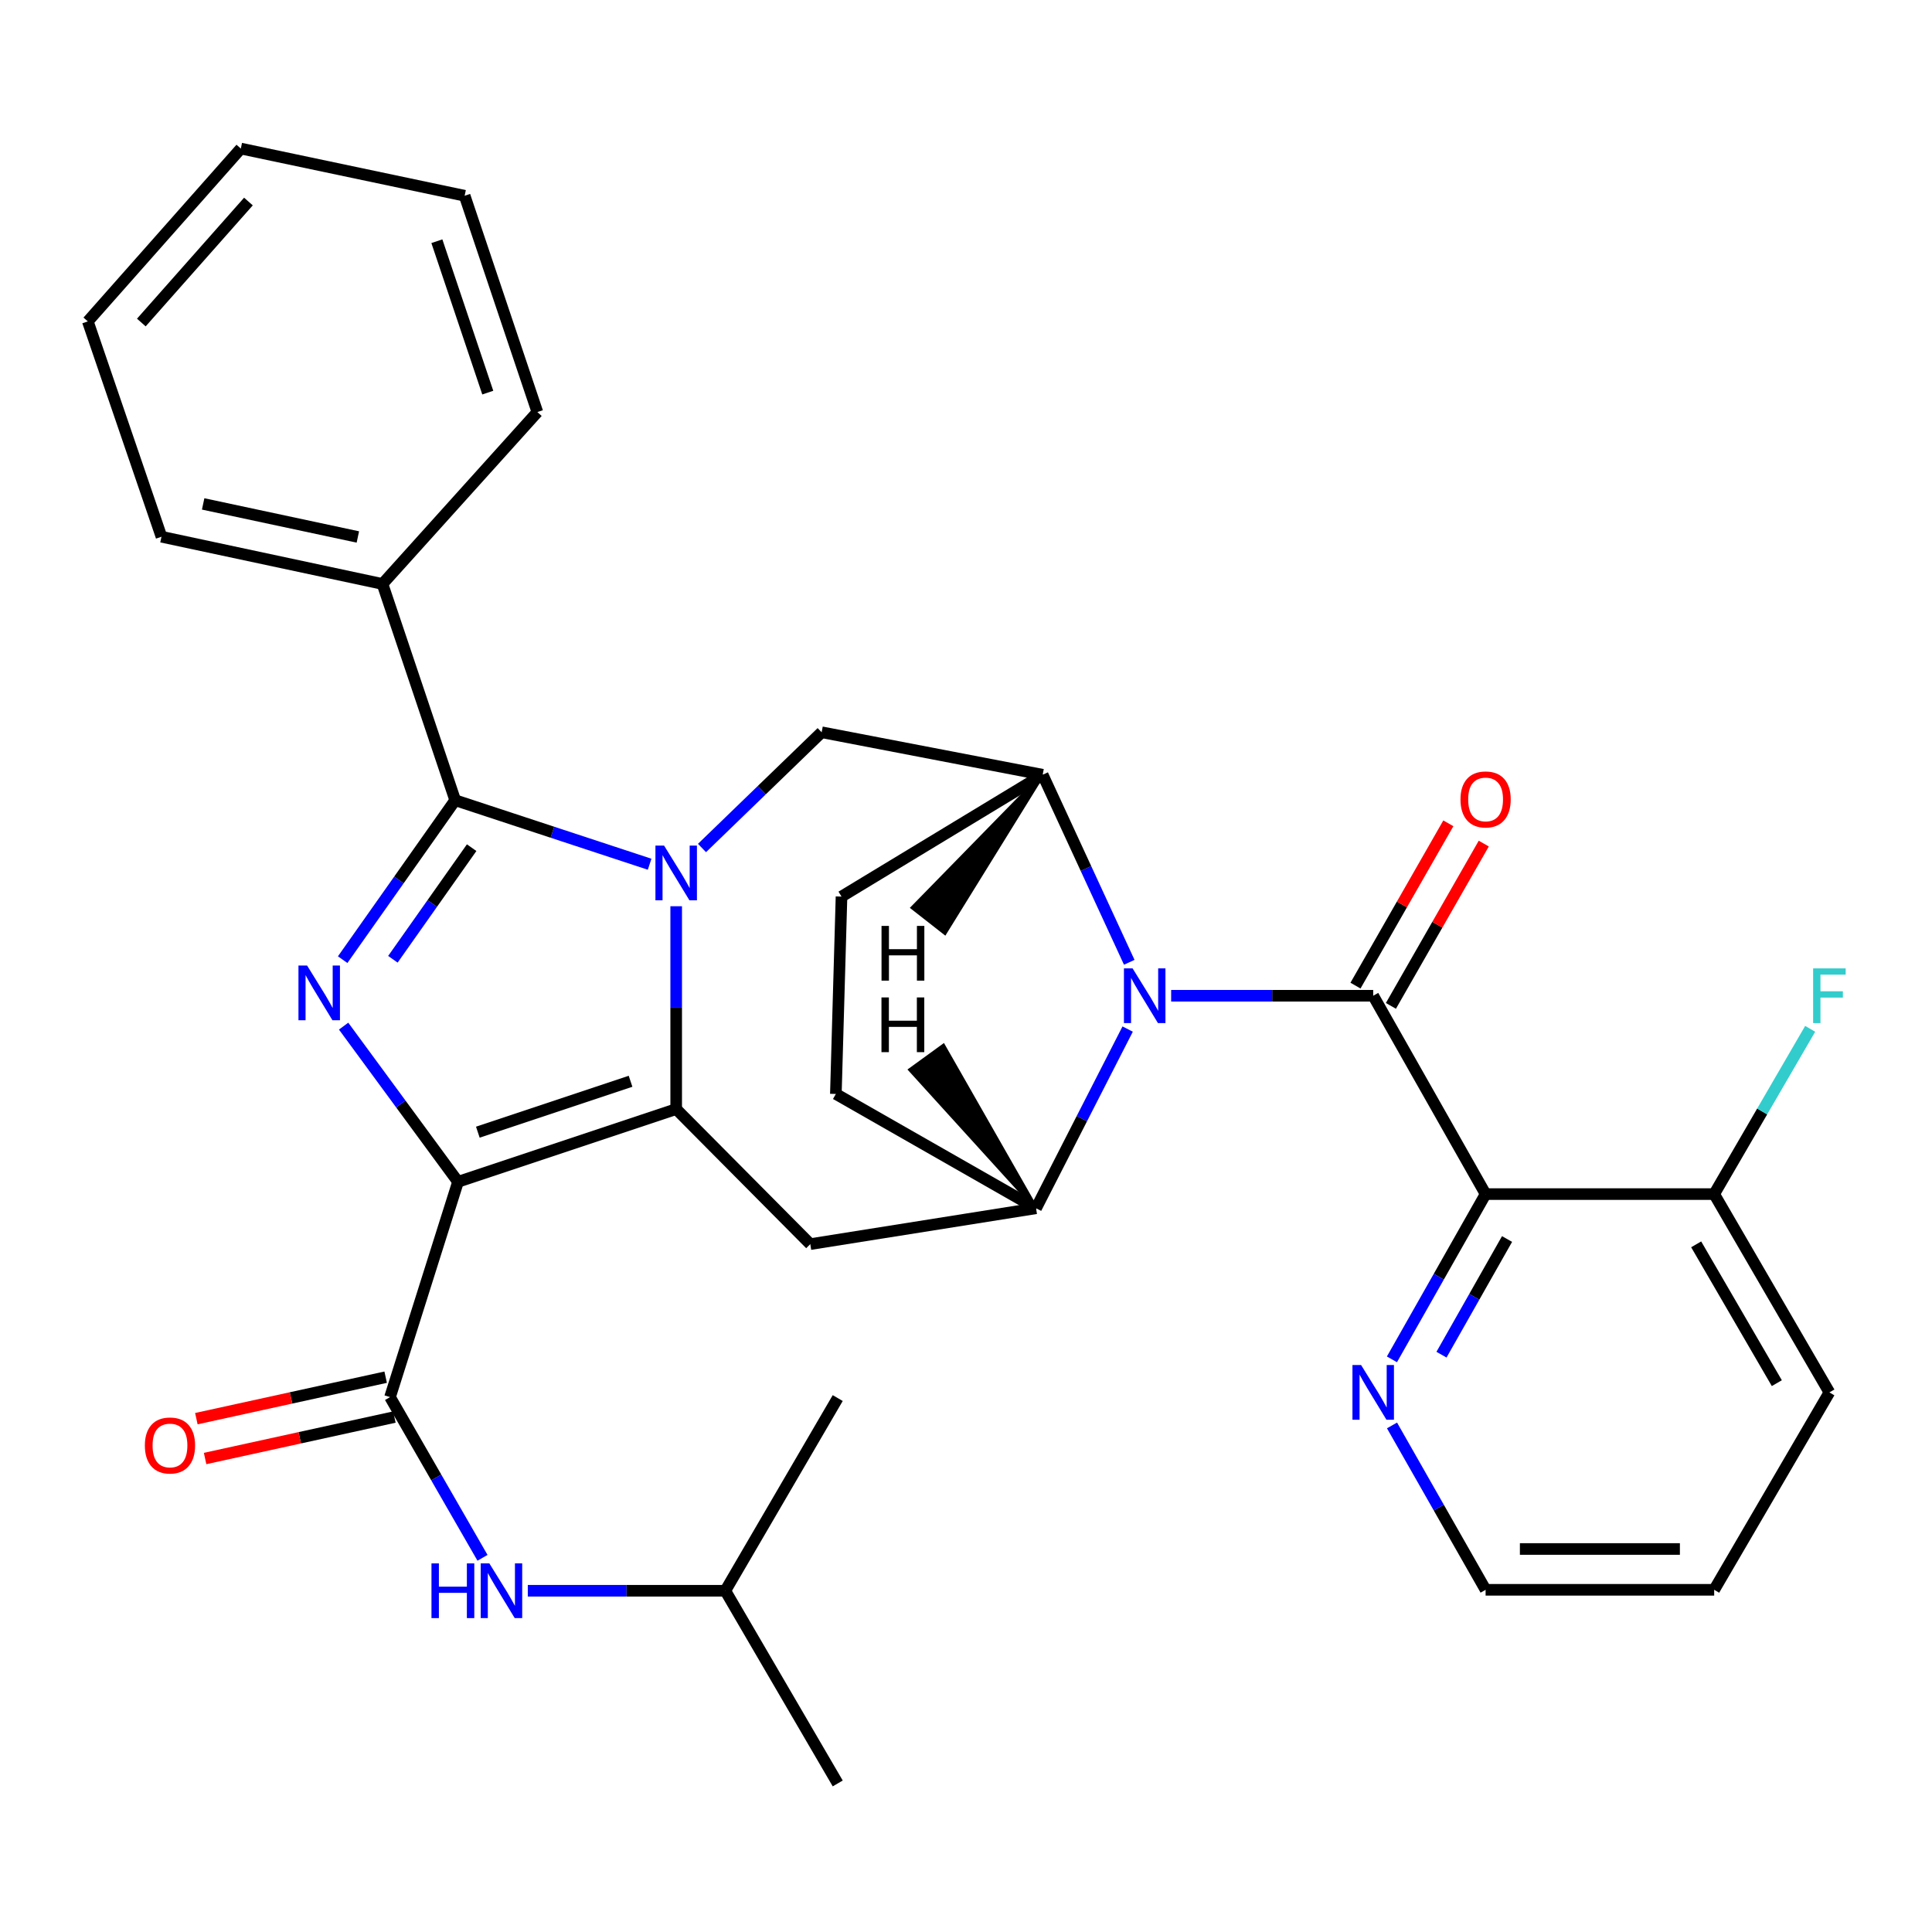 <?xml version='1.0' encoding='iso-8859-1'?>
<svg version='1.1' baseProfile='full'
              xmlns='http://www.w3.org/2000/svg'
                      xmlns:rdkit='http://www.rdkit.org/xml'
                      xmlns:xlink='http://www.w3.org/1999/xlink'
                  xml:space='preserve'
width='1000px' height='1000px' viewBox='0 0 1000 1000'>
<!-- END OF HEADER -->
<rect style='opacity:1.0;fill:#FFFFFF;stroke:none' width='1000' height='1000' x='0' y='0'> </rect>
<path class='bond-1' d='M 237.071,611.703 L 349.994,574.058' style='fill:none;fill-rule:evenodd;stroke:#000000;stroke-width:6px;stroke-linecap:butt;stroke-linejoin:miter;stroke-opacity:1' />
<path class='bond-1' d='M 247.329,586.018 L 326.375,559.666' style='fill:none;fill-rule:evenodd;stroke:#000000;stroke-width:6px;stroke-linecap:butt;stroke-linejoin:miter;stroke-opacity:1' />
<path class='bond-2' d='M 237.071,611.703 L 207.462,571.413' style='fill:none;fill-rule:evenodd;stroke:#000000;stroke-width:6px;stroke-linecap:butt;stroke-linejoin:miter;stroke-opacity:1' />
<path class='bond-2' d='M 207.462,571.413 L 177.854,531.122' style='fill:none;fill-rule:evenodd;stroke:#0000FF;stroke-width:6px;stroke-linecap:butt;stroke-linejoin:miter;stroke-opacity:1' />
<path class='bond-7' d='M 237.071,611.703 L 201.878,723.147' style='fill:none;fill-rule:evenodd;stroke:#000000;stroke-width:6px;stroke-linecap:butt;stroke-linejoin:miter;stroke-opacity:1' />
<path class='bond-0' d='M 349.994,469.068 L 349.994,521.563' style='fill:none;fill-rule:evenodd;stroke:#0000FF;stroke-width:6px;stroke-linecap:butt;stroke-linejoin:miter;stroke-opacity:1' />
<path class='bond-0' d='M 349.994,521.563 L 349.994,574.058' style='fill:none;fill-rule:evenodd;stroke:#000000;stroke-width:6px;stroke-linecap:butt;stroke-linejoin:miter;stroke-opacity:1' />
<path class='bond-11' d='M 363.353,438.929 L 394.318,408.972' style='fill:none;fill-rule:evenodd;stroke:#0000FF;stroke-width:6px;stroke-linecap:butt;stroke-linejoin:miter;stroke-opacity:1' />
<path class='bond-11' d='M 394.318,408.972 L 425.284,379.015' style='fill:none;fill-rule:evenodd;stroke:#000000;stroke-width:6px;stroke-linecap:butt;stroke-linejoin:miter;stroke-opacity:1' />
<path class='bond-32' d='M 336.243,447.326 L 285.923,430.761' style='fill:none;fill-rule:evenodd;stroke:#0000FF;stroke-width:6px;stroke-linecap:butt;stroke-linejoin:miter;stroke-opacity:1' />
<path class='bond-32' d='M 285.923,430.761 L 235.604,414.196' style='fill:none;fill-rule:evenodd;stroke:#000000;stroke-width:6px;stroke-linecap:butt;stroke-linejoin:miter;stroke-opacity:1' />
<path class='bond-8' d='M 349.994,574.058 L 419.405,643.961' style='fill:none;fill-rule:evenodd;stroke:#000000;stroke-width:6px;stroke-linecap:butt;stroke-linejoin:miter;stroke-opacity:1' />
<path class='bond-3' d='M 177.366,496.717 L 206.485,455.457' style='fill:none;fill-rule:evenodd;stroke:#0000FF;stroke-width:6px;stroke-linecap:butt;stroke-linejoin:miter;stroke-opacity:1' />
<path class='bond-3' d='M 206.485,455.457 L 235.604,414.196' style='fill:none;fill-rule:evenodd;stroke:#000000;stroke-width:6px;stroke-linecap:butt;stroke-linejoin:miter;stroke-opacity:1' />
<path class='bond-3' d='M 203.359,496.518 L 223.742,467.636' style='fill:none;fill-rule:evenodd;stroke:#0000FF;stroke-width:6px;stroke-linecap:butt;stroke-linejoin:miter;stroke-opacity:1' />
<path class='bond-3' d='M 223.742,467.636 L 244.126,438.753' style='fill:none;fill-rule:evenodd;stroke:#000000;stroke-width:6px;stroke-linecap:butt;stroke-linejoin:miter;stroke-opacity:1' />
<path class='bond-16' d='M 235.604,414.196 L 197.971,302.258' style='fill:none;fill-rule:evenodd;stroke:#000000;stroke-width:6px;stroke-linecap:butt;stroke-linejoin:miter;stroke-opacity:1' />
<path class='bond-4' d='M 710.766,515.396 L 658.477,515.396' style='fill:none;fill-rule:evenodd;stroke:#000000;stroke-width:6px;stroke-linecap:butt;stroke-linejoin:miter;stroke-opacity:1' />
<path class='bond-4' d='M 658.477,515.396 L 606.188,515.396' style='fill:none;fill-rule:evenodd;stroke:#0000FF;stroke-width:6px;stroke-linecap:butt;stroke-linejoin:miter;stroke-opacity:1' />
<path class='bond-6' d='M 710.766,515.396 L 768.946,618.063' style='fill:none;fill-rule:evenodd;stroke:#000000;stroke-width:6px;stroke-linecap:butt;stroke-linejoin:miter;stroke-opacity:1' />
<path class='bond-14' d='M 719.933,520.641 L 743.963,478.639' style='fill:none;fill-rule:evenodd;stroke:#000000;stroke-width:6px;stroke-linecap:butt;stroke-linejoin:miter;stroke-opacity:1' />
<path class='bond-14' d='M 743.963,478.639 L 767.993,436.637' style='fill:none;fill-rule:evenodd;stroke:#FF0000;stroke-width:6px;stroke-linecap:butt;stroke-linejoin:miter;stroke-opacity:1' />
<path class='bond-14' d='M 701.599,510.151 L 725.629,468.149' style='fill:none;fill-rule:evenodd;stroke:#000000;stroke-width:6px;stroke-linecap:butt;stroke-linejoin:miter;stroke-opacity:1' />
<path class='bond-14' d='M 725.629,468.149 L 749.659,426.147' style='fill:none;fill-rule:evenodd;stroke:#FF0000;stroke-width:6px;stroke-linecap:butt;stroke-linejoin:miter;stroke-opacity:1' />
<path class='bond-5' d='M 583.674,532.644 L 559.966,579.021' style='fill:none;fill-rule:evenodd;stroke:#0000FF;stroke-width:6px;stroke-linecap:butt;stroke-linejoin:miter;stroke-opacity:1' />
<path class='bond-5' d='M 559.966,579.021 L 536.259,625.397' style='fill:none;fill-rule:evenodd;stroke:#000000;stroke-width:6px;stroke-linecap:butt;stroke-linejoin:miter;stroke-opacity:1' />
<path class='bond-33' d='M 584.501,498.086 L 562.093,449.546' style='fill:none;fill-rule:evenodd;stroke:#0000FF;stroke-width:6px;stroke-linecap:butt;stroke-linejoin:miter;stroke-opacity:1' />
<path class='bond-33' d='M 562.093,449.546 L 539.685,401.006' style='fill:none;fill-rule:evenodd;stroke:#000000;stroke-width:6px;stroke-linecap:butt;stroke-linejoin:miter;stroke-opacity:1' />
<path class='bond-13' d='M 768.946,618.063 L 744.705,660.83' style='fill:none;fill-rule:evenodd;stroke:#000000;stroke-width:6px;stroke-linecap:butt;stroke-linejoin:miter;stroke-opacity:1' />
<path class='bond-13' d='M 744.705,660.83 L 720.464,703.597' style='fill:none;fill-rule:evenodd;stroke:#0000FF;stroke-width:6px;stroke-linecap:butt;stroke-linejoin:miter;stroke-opacity:1' />
<path class='bond-13' d='M 780.05,641.309 L 763.081,671.246' style='fill:none;fill-rule:evenodd;stroke:#000000;stroke-width:6px;stroke-linecap:butt;stroke-linejoin:miter;stroke-opacity:1' />
<path class='bond-13' d='M 763.081,671.246 L 746.112,701.183' style='fill:none;fill-rule:evenodd;stroke:#0000FF;stroke-width:6px;stroke-linecap:butt;stroke-linejoin:miter;stroke-opacity:1' />
<path class='bond-15' d='M 768.946,618.063 L 887.256,618.063' style='fill:none;fill-rule:evenodd;stroke:#000000;stroke-width:6px;stroke-linecap:butt;stroke-linejoin:miter;stroke-opacity:1' />
<path class='bond-12' d='M 201.878,723.147 L 225.81,764.735' style='fill:none;fill-rule:evenodd;stroke:#000000;stroke-width:6px;stroke-linecap:butt;stroke-linejoin:miter;stroke-opacity:1' />
<path class='bond-12' d='M 225.81,764.735 L 249.742,806.322' style='fill:none;fill-rule:evenodd;stroke:#0000FF;stroke-width:6px;stroke-linecap:butt;stroke-linejoin:miter;stroke-opacity:1' />
<path class='bond-17' d='M 199.618,712.831 L 150.627,723.562' style='fill:none;fill-rule:evenodd;stroke:#000000;stroke-width:6px;stroke-linecap:butt;stroke-linejoin:miter;stroke-opacity:1' />
<path class='bond-17' d='M 150.627,723.562 L 101.636,734.293' style='fill:none;fill-rule:evenodd;stroke:#FF0000;stroke-width:6px;stroke-linecap:butt;stroke-linejoin:miter;stroke-opacity:1' />
<path class='bond-17' d='M 204.138,733.464 L 155.147,744.195' style='fill:none;fill-rule:evenodd;stroke:#000000;stroke-width:6px;stroke-linecap:butt;stroke-linejoin:miter;stroke-opacity:1' />
<path class='bond-17' d='M 155.147,744.195 L 106.156,754.926' style='fill:none;fill-rule:evenodd;stroke:#FF0000;stroke-width:6px;stroke-linecap:butt;stroke-linejoin:miter;stroke-opacity:1' />
<path class='bond-9' d='M 419.405,643.961 L 536.259,625.397' style='fill:none;fill-rule:evenodd;stroke:#000000;stroke-width:6px;stroke-linecap:butt;stroke-linejoin:miter;stroke-opacity:1' />
<path class='bond-18' d='M 536.259,625.397 L 432.641,566.231' style='fill:none;fill-rule:evenodd;stroke:#000000;stroke-width:6px;stroke-linecap:butt;stroke-linejoin:miter;stroke-opacity:1' />
<path class='bond-37' d='M 536.259,625.397 L 488.28,541.321 L 471.186,553.729 Z' style='fill:#000000;fill-rule:evenodd;fill-opacity:1;stroke:#000000;stroke-width:2px;stroke-linecap:butt;stroke-linejoin:miter;stroke-opacity:1;' />
<path class='bond-10' d='M 539.685,401.006 L 425.284,379.015' style='fill:none;fill-rule:evenodd;stroke:#000000;stroke-width:6px;stroke-linecap:butt;stroke-linejoin:miter;stroke-opacity:1' />
<path class='bond-34' d='M 539.685,401.006 L 435.563,464.068' style='fill:none;fill-rule:evenodd;stroke:#000000;stroke-width:6px;stroke-linecap:butt;stroke-linejoin:miter;stroke-opacity:1' />
<path class='bond-38' d='M 539.685,401.006 L 472.42,469.81 L 489.053,482.829 Z' style='fill:#000000;fill-rule:evenodd;fill-opacity:1;stroke:#000000;stroke-width:2px;stroke-linecap:butt;stroke-linejoin:miter;stroke-opacity:1;' />
<path class='bond-21' d='M 273.191,823.373 L 324.307,823.373' style='fill:none;fill-rule:evenodd;stroke:#0000FF;stroke-width:6px;stroke-linecap:butt;stroke-linejoin:miter;stroke-opacity:1' />
<path class='bond-21' d='M 324.307,823.373 L 375.423,823.373' style='fill:none;fill-rule:evenodd;stroke:#000000;stroke-width:6px;stroke-linecap:butt;stroke-linejoin:miter;stroke-opacity:1' />
<path class='bond-22' d='M 720.503,737.806 L 744.724,780.343' style='fill:none;fill-rule:evenodd;stroke:#0000FF;stroke-width:6px;stroke-linecap:butt;stroke-linejoin:miter;stroke-opacity:1' />
<path class='bond-22' d='M 744.724,780.343 L 768.946,822.881' style='fill:none;fill-rule:evenodd;stroke:#000000;stroke-width:6px;stroke-linecap:butt;stroke-linejoin:miter;stroke-opacity:1' />
<path class='bond-20' d='M 887.256,618.063 L 912.099,575.294' style='fill:none;fill-rule:evenodd;stroke:#000000;stroke-width:6px;stroke-linecap:butt;stroke-linejoin:miter;stroke-opacity:1' />
<path class='bond-20' d='M 912.099,575.294 L 936.942,532.524' style='fill:none;fill-rule:evenodd;stroke:#33CCCC;stroke-width:6px;stroke-linecap:butt;stroke-linejoin:miter;stroke-opacity:1' />
<path class='bond-23' d='M 887.256,618.063 L 946.891,720.706' style='fill:none;fill-rule:evenodd;stroke:#000000;stroke-width:6px;stroke-linecap:butt;stroke-linejoin:miter;stroke-opacity:1' />
<path class='bond-23' d='M 877.937,644.071 L 919.682,715.921' style='fill:none;fill-rule:evenodd;stroke:#000000;stroke-width:6px;stroke-linecap:butt;stroke-linejoin:miter;stroke-opacity:1' />
<path class='bond-24' d='M 197.971,302.258 L 83.581,277.815' style='fill:none;fill-rule:evenodd;stroke:#000000;stroke-width:6px;stroke-linecap:butt;stroke-linejoin:miter;stroke-opacity:1' />
<path class='bond-24' d='M 185.226,277.936 L 105.153,260.825' style='fill:none;fill-rule:evenodd;stroke:#000000;stroke-width:6px;stroke-linecap:butt;stroke-linejoin:miter;stroke-opacity:1' />
<path class='bond-25' d='M 197.971,302.258 L 278.142,213.286' style='fill:none;fill-rule:evenodd;stroke:#000000;stroke-width:6px;stroke-linecap:butt;stroke-linejoin:miter;stroke-opacity:1' />
<path class='bond-19' d='M 432.641,566.231 L 435.563,464.068' style='fill:none;fill-rule:evenodd;stroke:#000000;stroke-width:6px;stroke-linecap:butt;stroke-linejoin:miter;stroke-opacity:1' />
<path class='bond-26' d='M 375.423,823.373 L 433.604,923.107' style='fill:none;fill-rule:evenodd;stroke:#000000;stroke-width:6px;stroke-linecap:butt;stroke-linejoin:miter;stroke-opacity:1' />
<path class='bond-27' d='M 375.423,823.373 L 433.604,723.64' style='fill:none;fill-rule:evenodd;stroke:#000000;stroke-width:6px;stroke-linecap:butt;stroke-linejoin:miter;stroke-opacity:1' />
<path class='bond-36' d='M 768.946,822.881 L 887.256,822.881' style='fill:none;fill-rule:evenodd;stroke:#000000;stroke-width:6px;stroke-linecap:butt;stroke-linejoin:miter;stroke-opacity:1' />
<path class='bond-36' d='M 786.693,801.758 L 869.509,801.758' style='fill:none;fill-rule:evenodd;stroke:#000000;stroke-width:6px;stroke-linecap:butt;stroke-linejoin:miter;stroke-opacity:1' />
<path class='bond-28' d='M 946.891,720.706 L 887.256,822.881' style='fill:none;fill-rule:evenodd;stroke:#000000;stroke-width:6px;stroke-linecap:butt;stroke-linejoin:miter;stroke-opacity:1' />
<path class='bond-30' d='M 83.581,277.815 L 45.455,166.359' style='fill:none;fill-rule:evenodd;stroke:#000000;stroke-width:6px;stroke-linecap:butt;stroke-linejoin:miter;stroke-opacity:1' />
<path class='bond-29' d='M 278.142,213.286 L 240.497,101.325' style='fill:none;fill-rule:evenodd;stroke:#000000;stroke-width:6px;stroke-linecap:butt;stroke-linejoin:miter;stroke-opacity:1' />
<path class='bond-29' d='M 252.474,203.223 L 226.123,124.851' style='fill:none;fill-rule:evenodd;stroke:#000000;stroke-width:6px;stroke-linecap:butt;stroke-linejoin:miter;stroke-opacity:1' />
<path class='bond-31' d='M 240.497,101.325 L 124.652,76.893' style='fill:none;fill-rule:evenodd;stroke:#000000;stroke-width:6px;stroke-linecap:butt;stroke-linejoin:miter;stroke-opacity:1' />
<path class='bond-35' d='M 45.455,166.359 L 124.652,76.893' style='fill:none;fill-rule:evenodd;stroke:#000000;stroke-width:6px;stroke-linecap:butt;stroke-linejoin:miter;stroke-opacity:1' />
<path class='bond-35' d='M 73.15,166.94 L 128.588,104.314' style='fill:none;fill-rule:evenodd;stroke:#000000;stroke-width:6px;stroke-linecap:butt;stroke-linejoin:miter;stroke-opacity:1' />
<path  class='atom-1' d='M 343.734 437.692
L 353.014 452.692
Q 353.934 454.172, 355.414 456.852
Q 356.894 459.532, 356.974 459.692
L 356.974 437.692
L 360.734 437.692
L 360.734 466.012
L 356.854 466.012
L 346.894 449.612
Q 345.734 447.692, 344.494 445.492
Q 343.294 443.292, 342.934 442.612
L 342.934 466.012
L 339.254 466.012
L 339.254 437.692
L 343.734 437.692
' fill='#0000FF'/>
<path  class='atom-3' d='M 158.959 499.769
L 168.239 514.769
Q 169.159 516.249, 170.639 518.929
Q 172.119 521.609, 172.199 521.769
L 172.199 499.769
L 175.959 499.769
L 175.959 528.089
L 172.079 528.089
L 162.119 511.689
Q 160.959 509.769, 159.719 507.569
Q 158.519 505.369, 158.159 504.689
L 158.159 528.089
L 154.479 528.089
L 154.479 499.769
L 158.959 499.769
' fill='#0000FF'/>
<path  class='atom-6' d='M 586.231 501.236
L 595.511 516.236
Q 596.431 517.716, 597.911 520.396
Q 599.391 523.076, 599.471 523.236
L 599.471 501.236
L 603.231 501.236
L 603.231 529.556
L 599.351 529.556
L 589.391 513.156
Q 588.231 511.236, 586.991 509.036
Q 585.791 506.836, 585.431 506.156
L 585.431 529.556
L 581.751 529.556
L 581.751 501.236
L 586.231 501.236
' fill='#0000FF'/>
<path  class='atom-13' d='M 223.334 809.213
L 227.174 809.213
L 227.174 821.253
L 241.654 821.253
L 241.654 809.213
L 245.494 809.213
L 245.494 837.533
L 241.654 837.533
L 241.654 824.453
L 227.174 824.453
L 227.174 837.533
L 223.334 837.533
L 223.334 809.213
' fill='#0000FF'/>
<path  class='atom-13' d='M 253.294 809.213
L 262.574 824.213
Q 263.494 825.693, 264.974 828.373
Q 266.454 831.053, 266.534 831.213
L 266.534 809.213
L 270.294 809.213
L 270.294 837.533
L 266.414 837.533
L 256.454 821.133
Q 255.294 819.213, 254.054 817.013
Q 252.854 814.813, 252.494 814.133
L 252.494 837.533
L 248.814 837.533
L 248.814 809.213
L 253.294 809.213
' fill='#0000FF'/>
<path  class='atom-14' d='M 704.506 706.546
L 713.786 721.546
Q 714.706 723.026, 716.186 725.706
Q 717.666 728.386, 717.746 728.546
L 717.746 706.546
L 721.506 706.546
L 721.506 734.866
L 717.626 734.866
L 707.666 718.466
Q 706.506 716.546, 705.266 714.346
Q 704.066 712.146, 703.706 711.466
L 703.706 734.866
L 700.026 734.866
L 700.026 706.546
L 704.506 706.546
' fill='#0000FF'/>
<path  class='atom-15' d='M 755.946 413.783
Q 755.946 406.983, 759.306 403.183
Q 762.666 399.383, 768.946 399.383
Q 775.226 399.383, 778.586 403.183
Q 781.946 406.983, 781.946 413.783
Q 781.946 420.663, 778.546 424.583
Q 775.146 428.463, 768.946 428.463
Q 762.706 428.463, 759.306 424.583
Q 755.946 420.703, 755.946 413.783
M 768.946 425.263
Q 773.266 425.263, 775.586 422.383
Q 777.946 419.463, 777.946 413.783
Q 777.946 408.223, 775.586 405.423
Q 773.266 402.583, 768.946 402.583
Q 764.626 402.583, 762.266 405.383
Q 759.946 408.183, 759.946 413.783
Q 759.946 419.503, 762.266 422.383
Q 764.626 425.263, 768.946 425.263
' fill='#FF0000'/>
<path  class='atom-18' d='M 74.981 748.175
Q 74.981 741.375, 78.341 737.575
Q 81.701 733.775, 87.981 733.775
Q 94.261 733.775, 97.621 737.575
Q 100.981 741.375, 100.981 748.175
Q 100.981 755.055, 97.581 758.975
Q 94.181 762.855, 87.981 762.855
Q 81.741 762.855, 78.341 758.975
Q 74.981 755.095, 74.981 748.175
M 87.981 759.655
Q 92.301 759.655, 94.621 756.775
Q 96.981 753.855, 96.981 748.175
Q 96.981 742.615, 94.621 739.815
Q 92.301 736.975, 87.981 736.975
Q 83.661 736.975, 81.301 739.775
Q 78.981 742.575, 78.981 748.175
Q 78.981 753.895, 81.301 756.775
Q 83.661 759.655, 87.981 759.655
' fill='#FF0000'/>
<path  class='atom-21' d='M 938.471 501.236
L 955.311 501.236
L 955.311 504.476
L 942.271 504.476
L 942.271 513.076
L 953.871 513.076
L 953.871 516.356
L 942.271 516.356
L 942.271 529.556
L 938.471 529.556
L 938.471 501.236
' fill='#33CCCC'/>
<path  class='atom-33' d='M 456.245 516.272
L 460.085 516.272
L 460.085 528.312
L 474.565 528.312
L 474.565 516.272
L 478.405 516.272
L 478.405 544.592
L 474.565 544.592
L 474.565 531.512
L 460.085 531.512
L 460.085 544.592
L 456.245 544.592
L 456.245 516.272
' fill='#000000'/>
<path  class='atom-34' d='M 456.277 479.253
L 460.117 479.253
L 460.117 491.293
L 474.597 491.293
L 474.597 479.253
L 478.437 479.253
L 478.437 507.573
L 474.597 507.573
L 474.597 494.493
L 460.117 494.493
L 460.117 507.573
L 456.277 507.573
L 456.277 479.253
' fill='#000000'/>
</svg>
